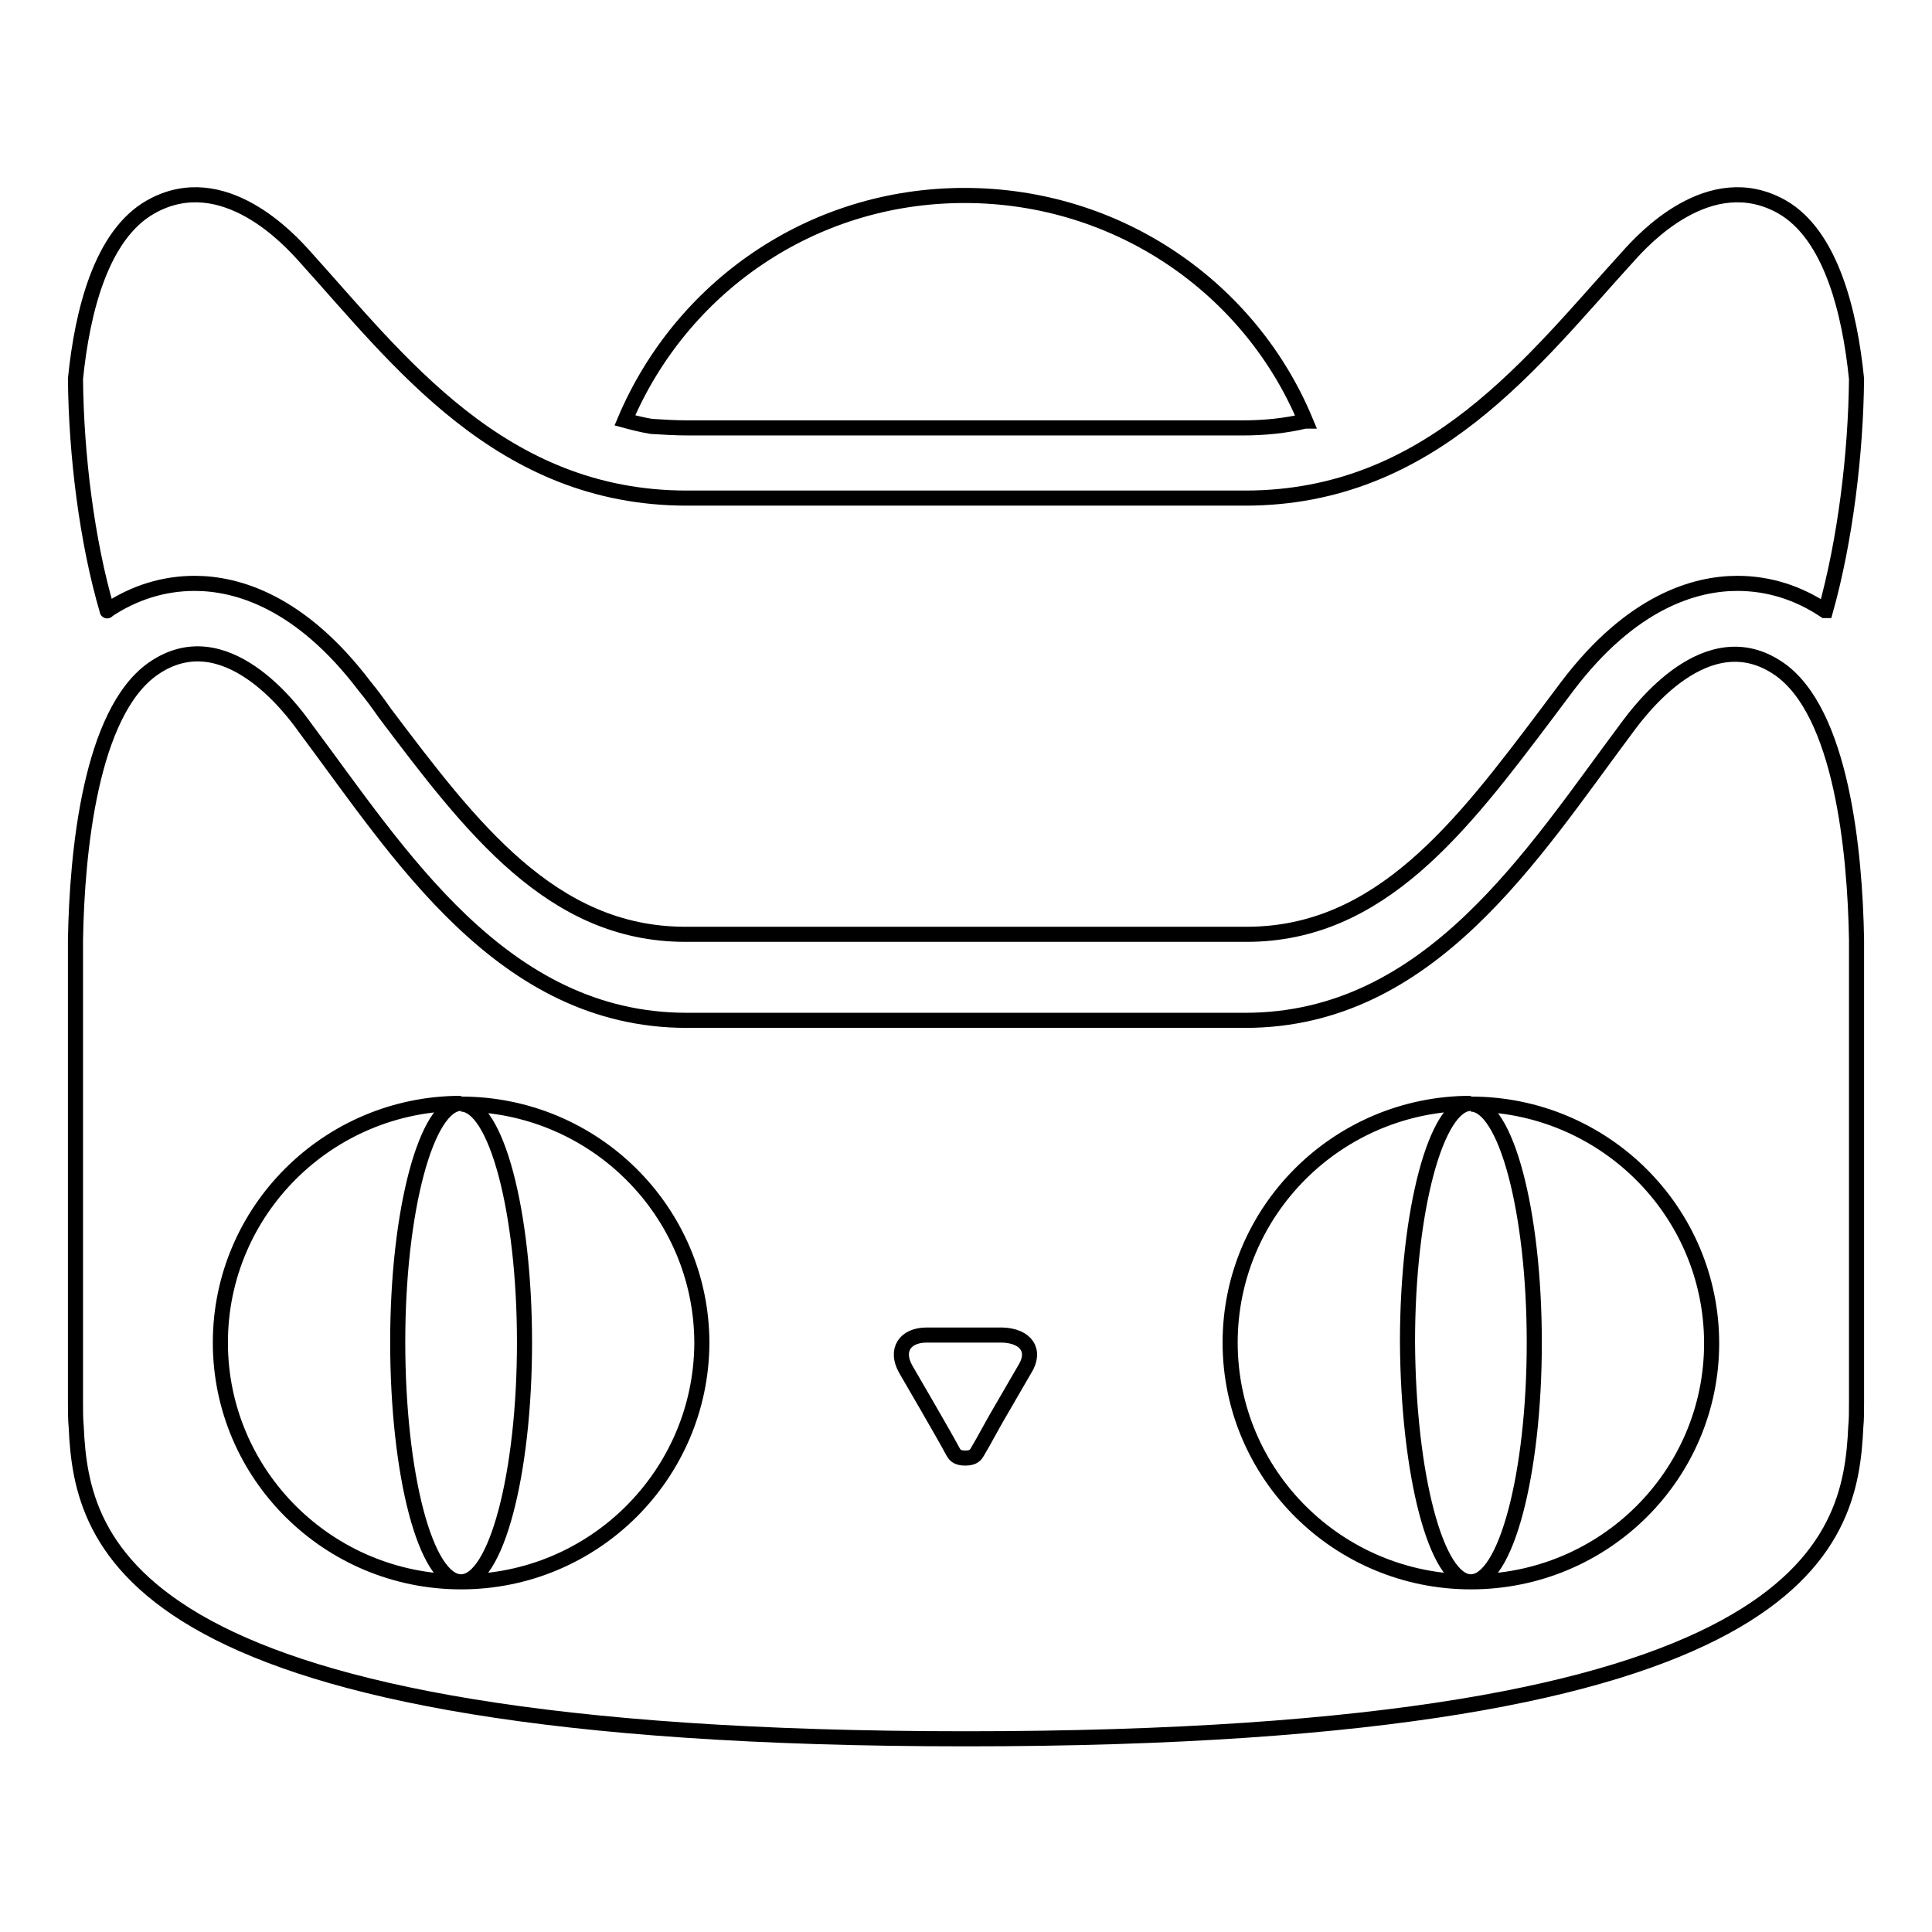 <?xml version="1.0" encoding="utf-8"?>
<!-- Svg Vector Icons : http://www.onlinewebfonts.com/icon -->
<!DOCTYPE svg PUBLIC "-//W3C//DTD SVG 1.1//EN" "http://www.w3.org/Graphics/SVG/1.1/DTD/svg11.dtd">
<svg version="1.1" xmlns="http://www.w3.org/2000/svg" xmlns:xlink="http://www.w3.org/1999/xlink" x="0px" y="0px" viewBox="0 0 256 256" enable-background="new 0 0 256 256" xml:space="preserve">
<g> <path stroke-width="2" fill-opacity="0" stroke="#000000"  d="M246,125.7v-0.2c0-0.3,0-0.7,0-1c-0.2-11.7-2-30.2-10.3-35.9c-9.5-6.5-18.4,5.5-20.1,7.8 c-12.5,16.7-26.1,38.8-50.6,38.8H91c-24.5,0-38.1-22.1-50.6-38.8c-1.7-2.4-10.6-14.4-20.1-7.8C12,94.4,10.2,112.8,10,124.6 c0,0.3,0,0.7,0,1v0.2c0,0.8,0,5.8,0,21.2h0v38.8c0,1.1,0,2.2,0.1,3.3c0.7,15.6,6.3,41.3,117.9,41.3c111.6,0,117.2-25.7,117.9-41.3 c0.1-1,0.1-2.1,0.1-3.3v-38.8h0C246,131.6,246,126.5,246,125.7L246,125.7z M61.1,209.6C61.1,209.6,61.1,209.6,61.1,209.6 c-17.6,0-31.9-14.2-31.9-31.7c0-17.5,14.3-31.7,31.9-31.7c0,0,0,0,0,0c-4.6,0-8.4,14.2-8.4,31.6C52.7,195.4,56.4,209.6,61.1,209.6 L61.1,209.6z M61.1,209.6c4.6,0,8.4-14.2,8.4-31.7c0-17.5-3.8-31.6-8.4-31.6c17.6,0,31.9,14.2,31.9,31.7 C92.9,195.4,78.7,209.6,61.1,209.6L61.1,209.6z M135.8,181.4l-2.9,5c-1.2,2-2.5,4.5-3.4,6c-0.2,0.3-0.4,0.8-1.6,0.8 c-1.2,0-1.4-0.5-1.6-0.8c-0.8-1.5-2.2-3.9-3.4-6l-2.9-5c-1.4-2.5-0.1-4.5,2.8-4.5h10C136,177,137.3,179,135.8,181.4L135.8,181.4z  M194.9,209.6c-17.6,0-31.9-14.2-31.9-31.7c0-17.5,14.3-31.7,31.9-31.7c-4.6,0-8.4,14.2-8.4,31.6 C186.6,195.4,190.3,209.6,194.9,209.6L194.9,209.6z M194.9,209.6L194.9,209.6c4.6,0,8.4-14.2,8.4-31.7c0-17.5-3.8-31.6-8.4-31.6h0 c17.6,0,31.9,14.2,31.9,31.7C226.8,195.4,212.6,209.6,194.9,209.6L194.9,209.6z M91.2,56.7h73.5c2.9,0,5.7-0.3,8.2-0.9 c0,0,0.1,0,0.1,0c-7.3-17.6-24.8-29.9-45.2-29.9c-20.4,0-37.6,12.3-45,29.8c1.1,0.3,2.3,0.6,3.5,0.8C87.9,56.6,89.5,56.7,91.2,56.7 L91.2,56.7z M14.2,80.9c3.6-2.4,7.5-3.6,11.6-3.6c5.6,0,14,2.4,22.5,13.6c0.9,1.1,1.8,2.3,2.7,3.6c11.4,15.1,22.1,29.3,39.8,29.3 h74.4c17.7,0,28.5-14.3,39.8-29.3c0.9-1.2,1.8-2.4,2.7-3.6c8.5-11.2,16.9-13.6,22.5-13.6c4.1,0,8,1.2,11.6,3.6c0,0,0,0,0.1,0 c2.6-9.3,4-20.7,4.1-30.7c-0.9-8.9-3.4-19.1-9.9-22.8c-9.6-5.4-18.5,4.5-20.3,6.5c-12.6,13.8-26.1,32.1-50.8,32.1H91 c-24.7,0-38.2-18.3-50.7-32.1c-1.8-2-10.7-11.9-20.3-6.5c-6.6,3.7-9.1,13.9-10,22.8C10.1,60.3,11.5,71.7,14.2,80.9 C14.2,81,14.2,80.9,14.2,80.9L14.2,80.9z"/></g>
</svg>